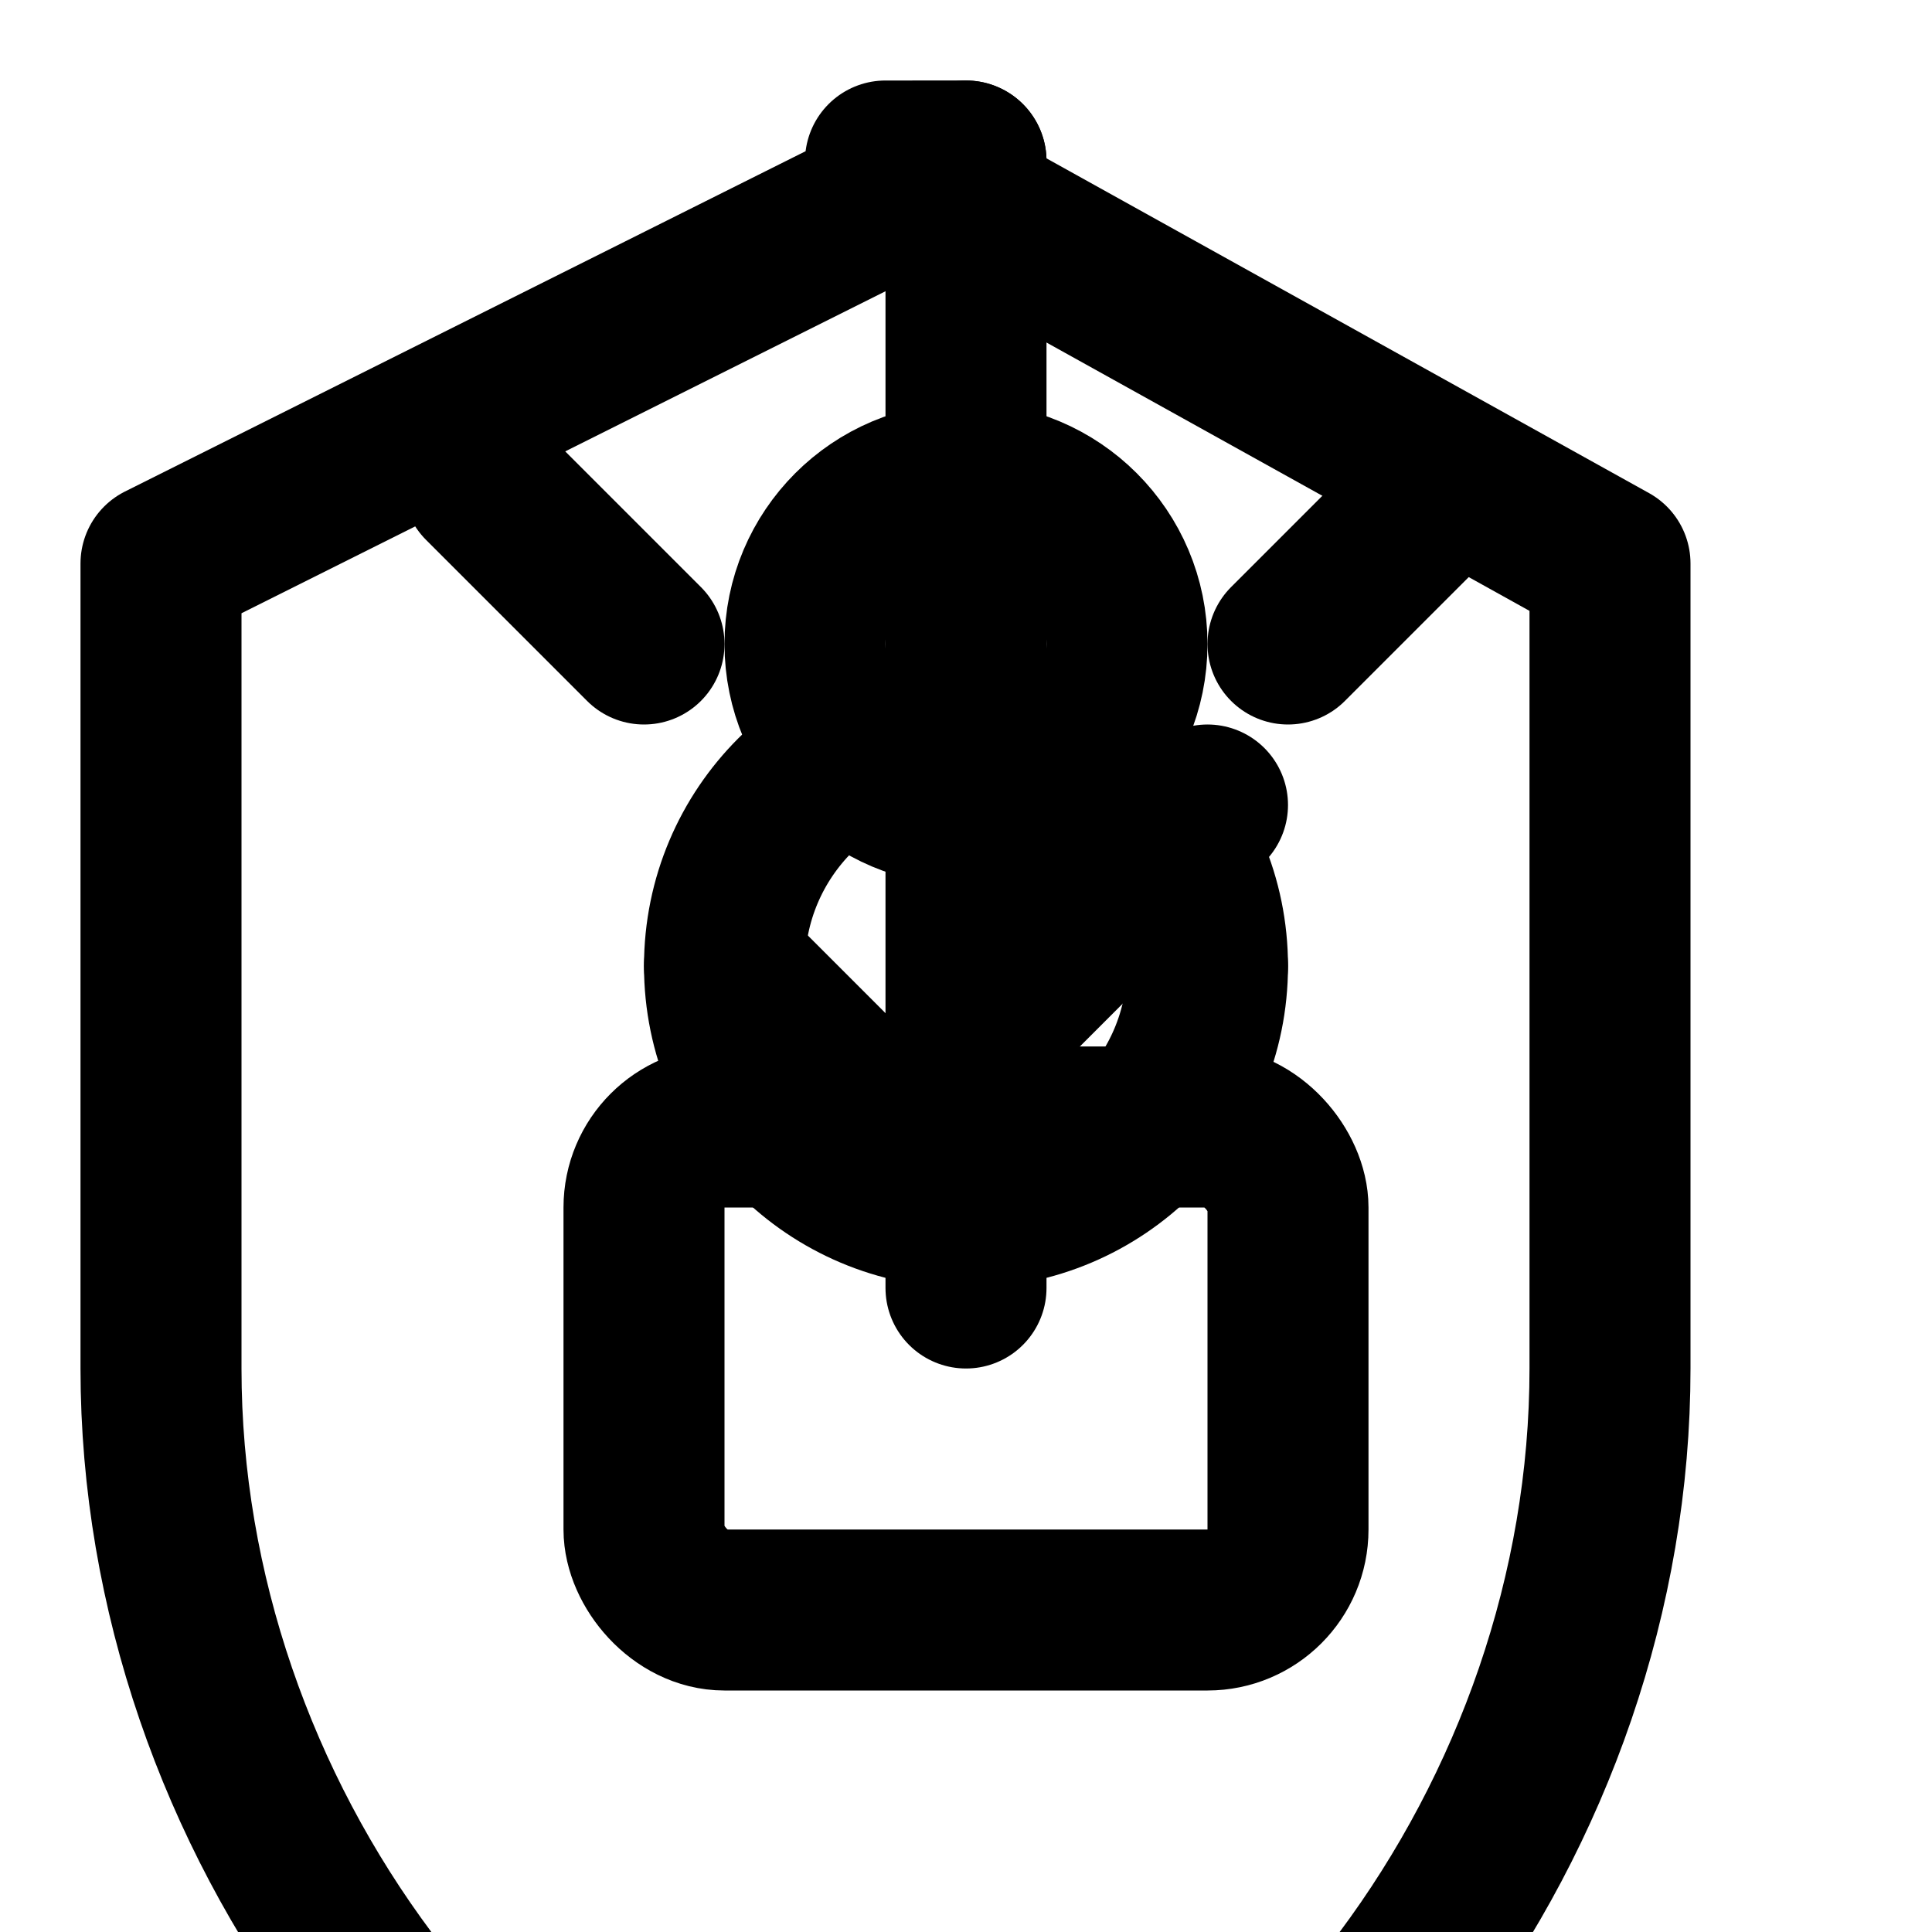 <svg xmlns="http://www.w3.org/2000/svg" viewBox="0 0 24 24" fill="none" stroke="currentColor" stroke-width="2" stroke-linecap="round" stroke-linejoin="round">
  <path d="M12 2L2 7v10c0 5.55 3.84 10.74 9 12 5.16-1.26 9-6.45 9-12V7l-9-5z"/>
  <path d="M9 12l2 2 4-4"/>
  <circle cx="12" cy="12" r="3"/>
  <path d="M12 2v7l3 3"/>
  <rect x="8" y="14" width="8" height="6" rx="1"/>
  <path d="M16 8l2-2"/>
  <path d="M8 8l-2-2"/>
  <circle cx="12" cy="8" r="2"/>
  <path d="M12 8v8"/>
</svg>